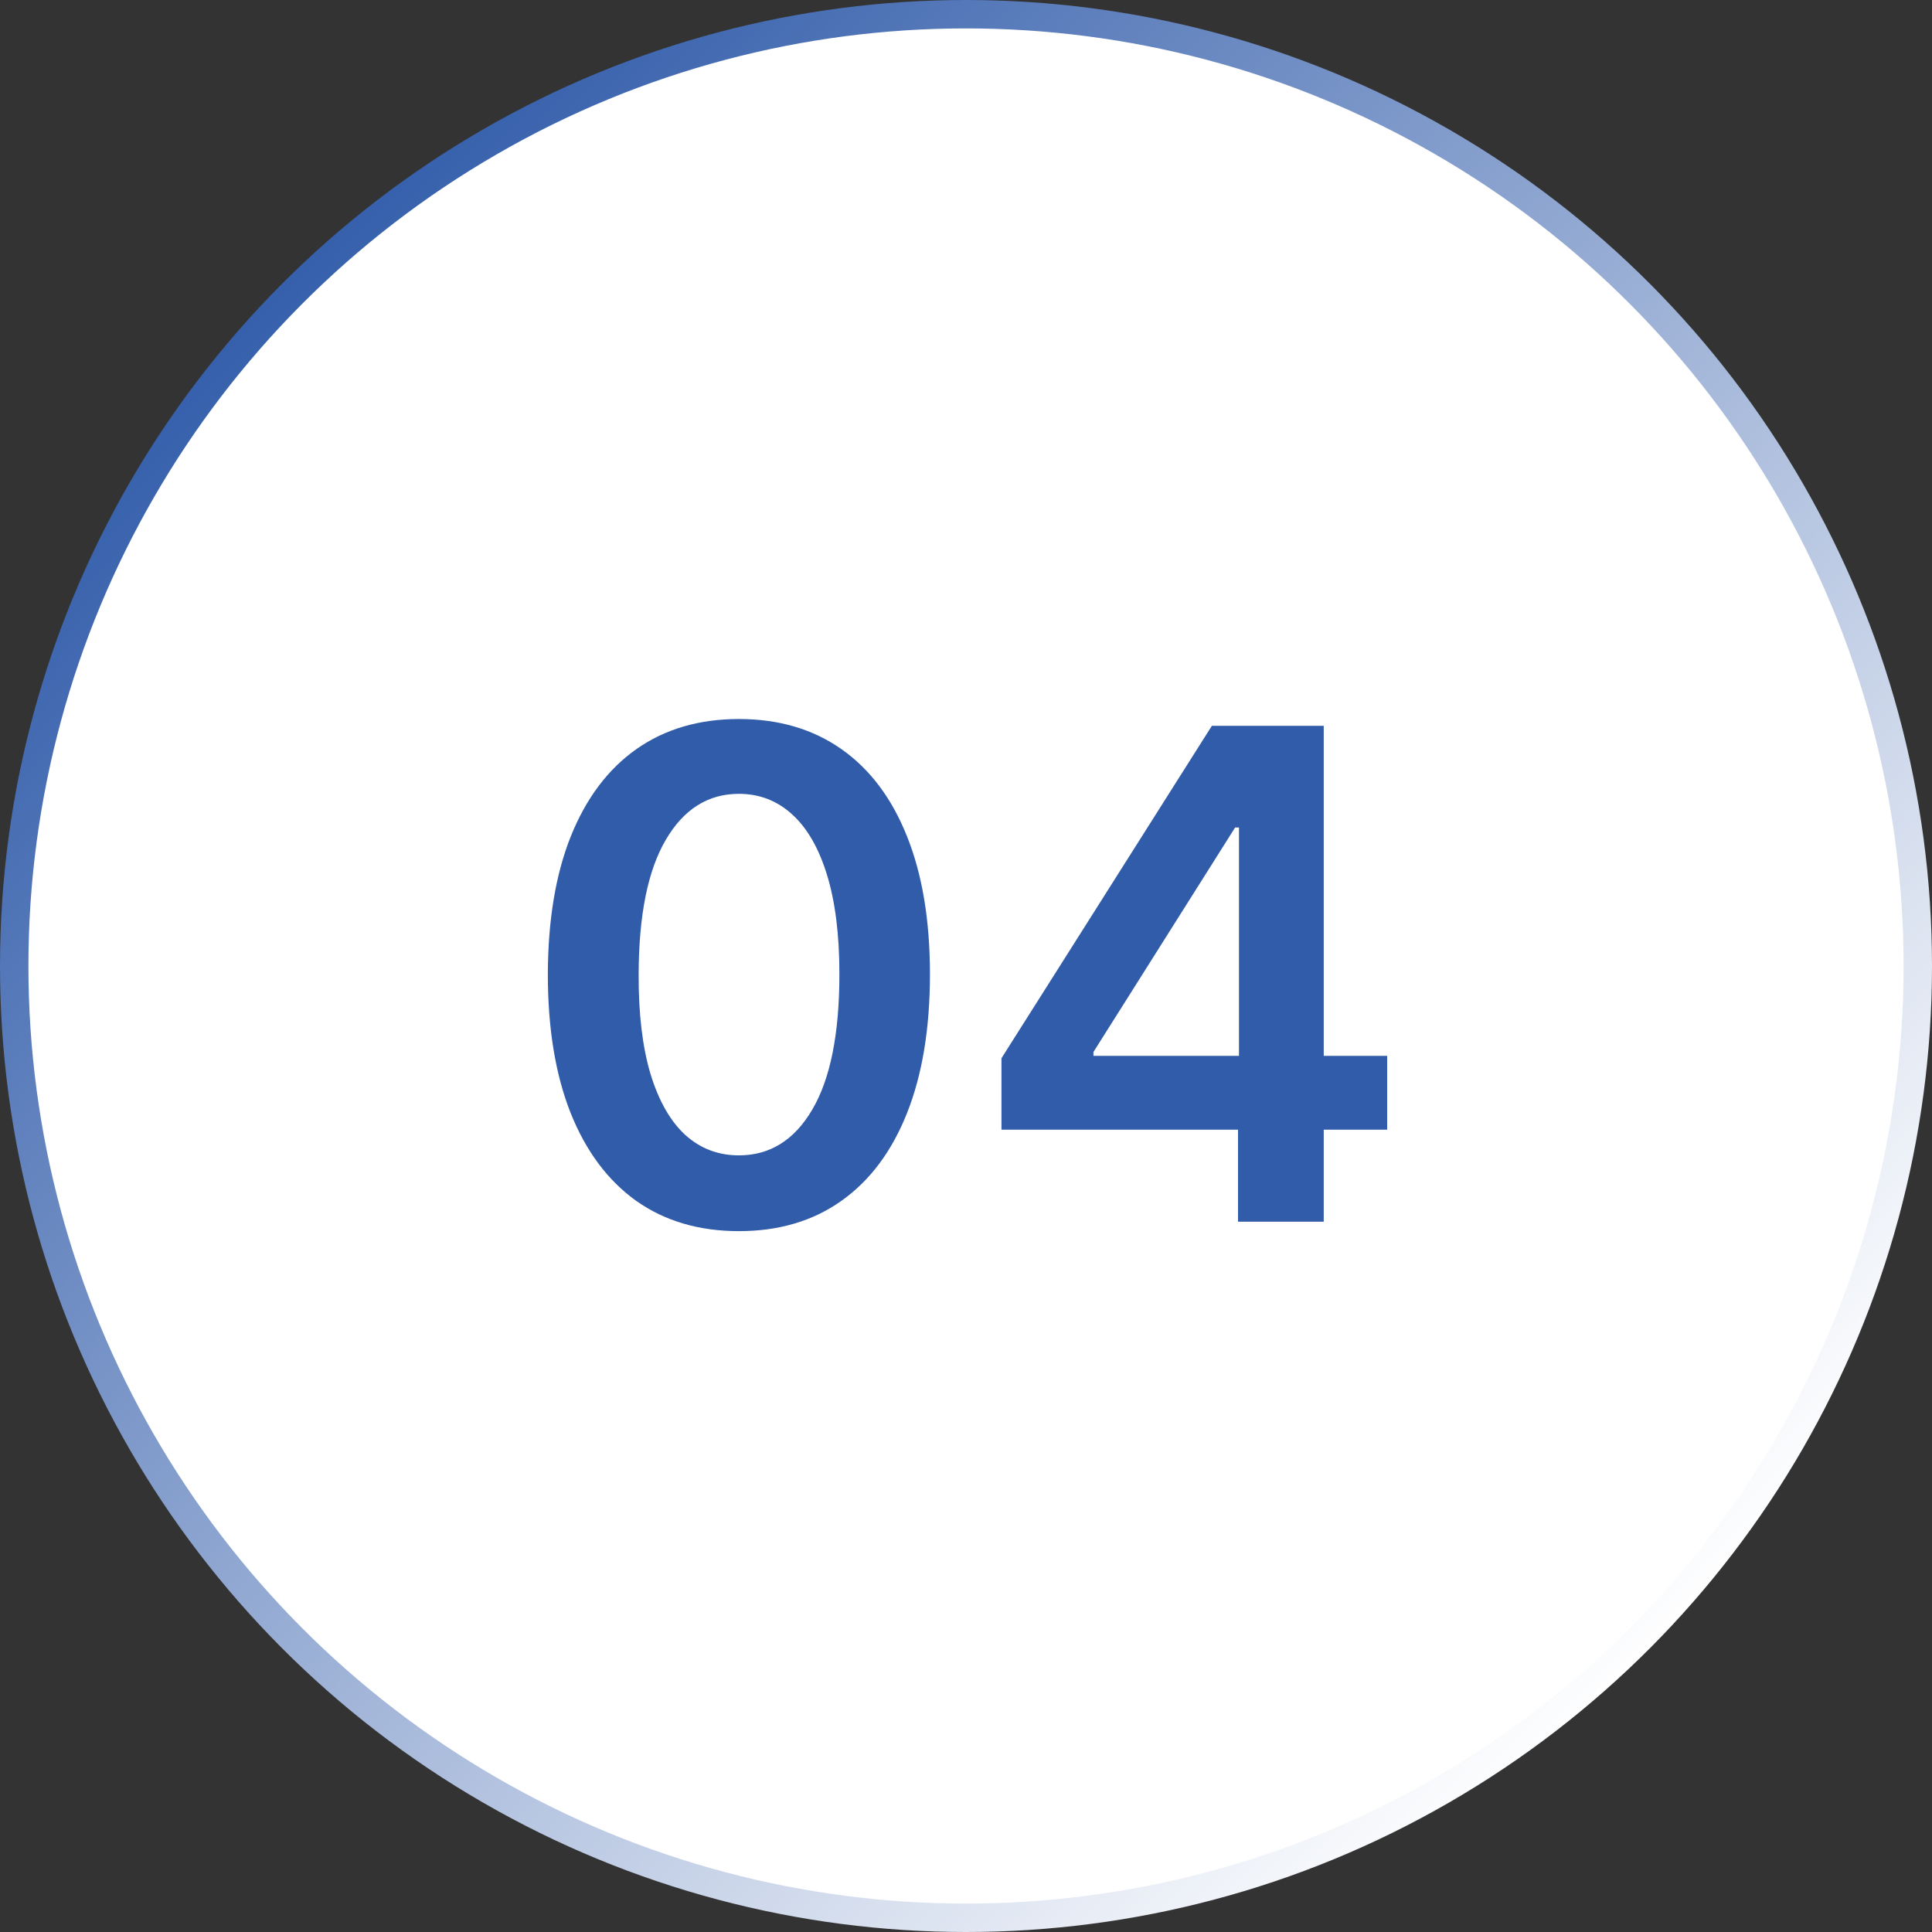 <?xml version="1.0" encoding="utf-8"?>
<svg xmlns="http://www.w3.org/2000/svg" fill="none" height="68" viewBox="0 0 68 68" width="68">
<rect x="0" y="0" width="68" height="68" fill="#333333" stroke="none"/>
<circle cx="34" cy="34" fill="white" r="33.5" stroke="url(#paint0_linear_114_447)"/>
<path d="M26.007 43.332C24.603 43.332 23.399 42.977 22.393 42.267C21.393 41.551 20.623 40.52 20.084 39.173C19.549 37.821 19.282 36.193 19.282 34.29C19.288 32.386 19.558 30.767 20.092 29.432C20.632 28.091 21.402 27.068 22.402 26.364C23.407 25.659 24.609 25.307 26.007 25.307C27.404 25.307 28.606 25.659 29.612 26.364C30.617 27.068 31.387 28.091 31.922 29.432C32.461 30.773 32.731 32.392 32.731 34.29C32.731 36.199 32.461 37.83 31.922 39.182C31.387 40.528 30.617 41.557 29.612 42.267C28.612 42.977 27.41 43.332 26.007 43.332ZM26.007 40.665C27.098 40.665 27.959 40.128 28.589 39.054C29.226 37.974 29.544 36.386 29.544 34.29C29.544 32.903 29.399 31.739 29.109 30.796C28.819 29.852 28.41 29.142 27.882 28.665C27.353 28.182 26.728 27.94 26.007 27.94C24.922 27.94 24.064 28.48 23.433 29.56C22.802 30.634 22.484 32.21 22.478 34.29C22.473 35.682 22.612 36.852 22.896 37.801C23.186 38.75 23.595 39.466 24.123 39.949C24.652 40.426 25.279 40.665 26.007 40.665ZM35.248 39.761V37.247L42.654 25.546H44.75V29.125H43.472L38.486 37.026V37.162H48.824V39.761H35.248ZM43.574 43V38.994L43.608 37.869V25.546H46.591V43H43.574Z" fill="#315CAA"/>
<defs>
<linearGradient gradientUnits="userSpaceOnUse" id="paint0_linear_114_447" x1="12" x2="62" y1="5.5" y2="54.5">
<stop stop-color="#315CAA"/>
<stop offset="1" stop-color="white"/>
</linearGradient>
</defs>
</svg>